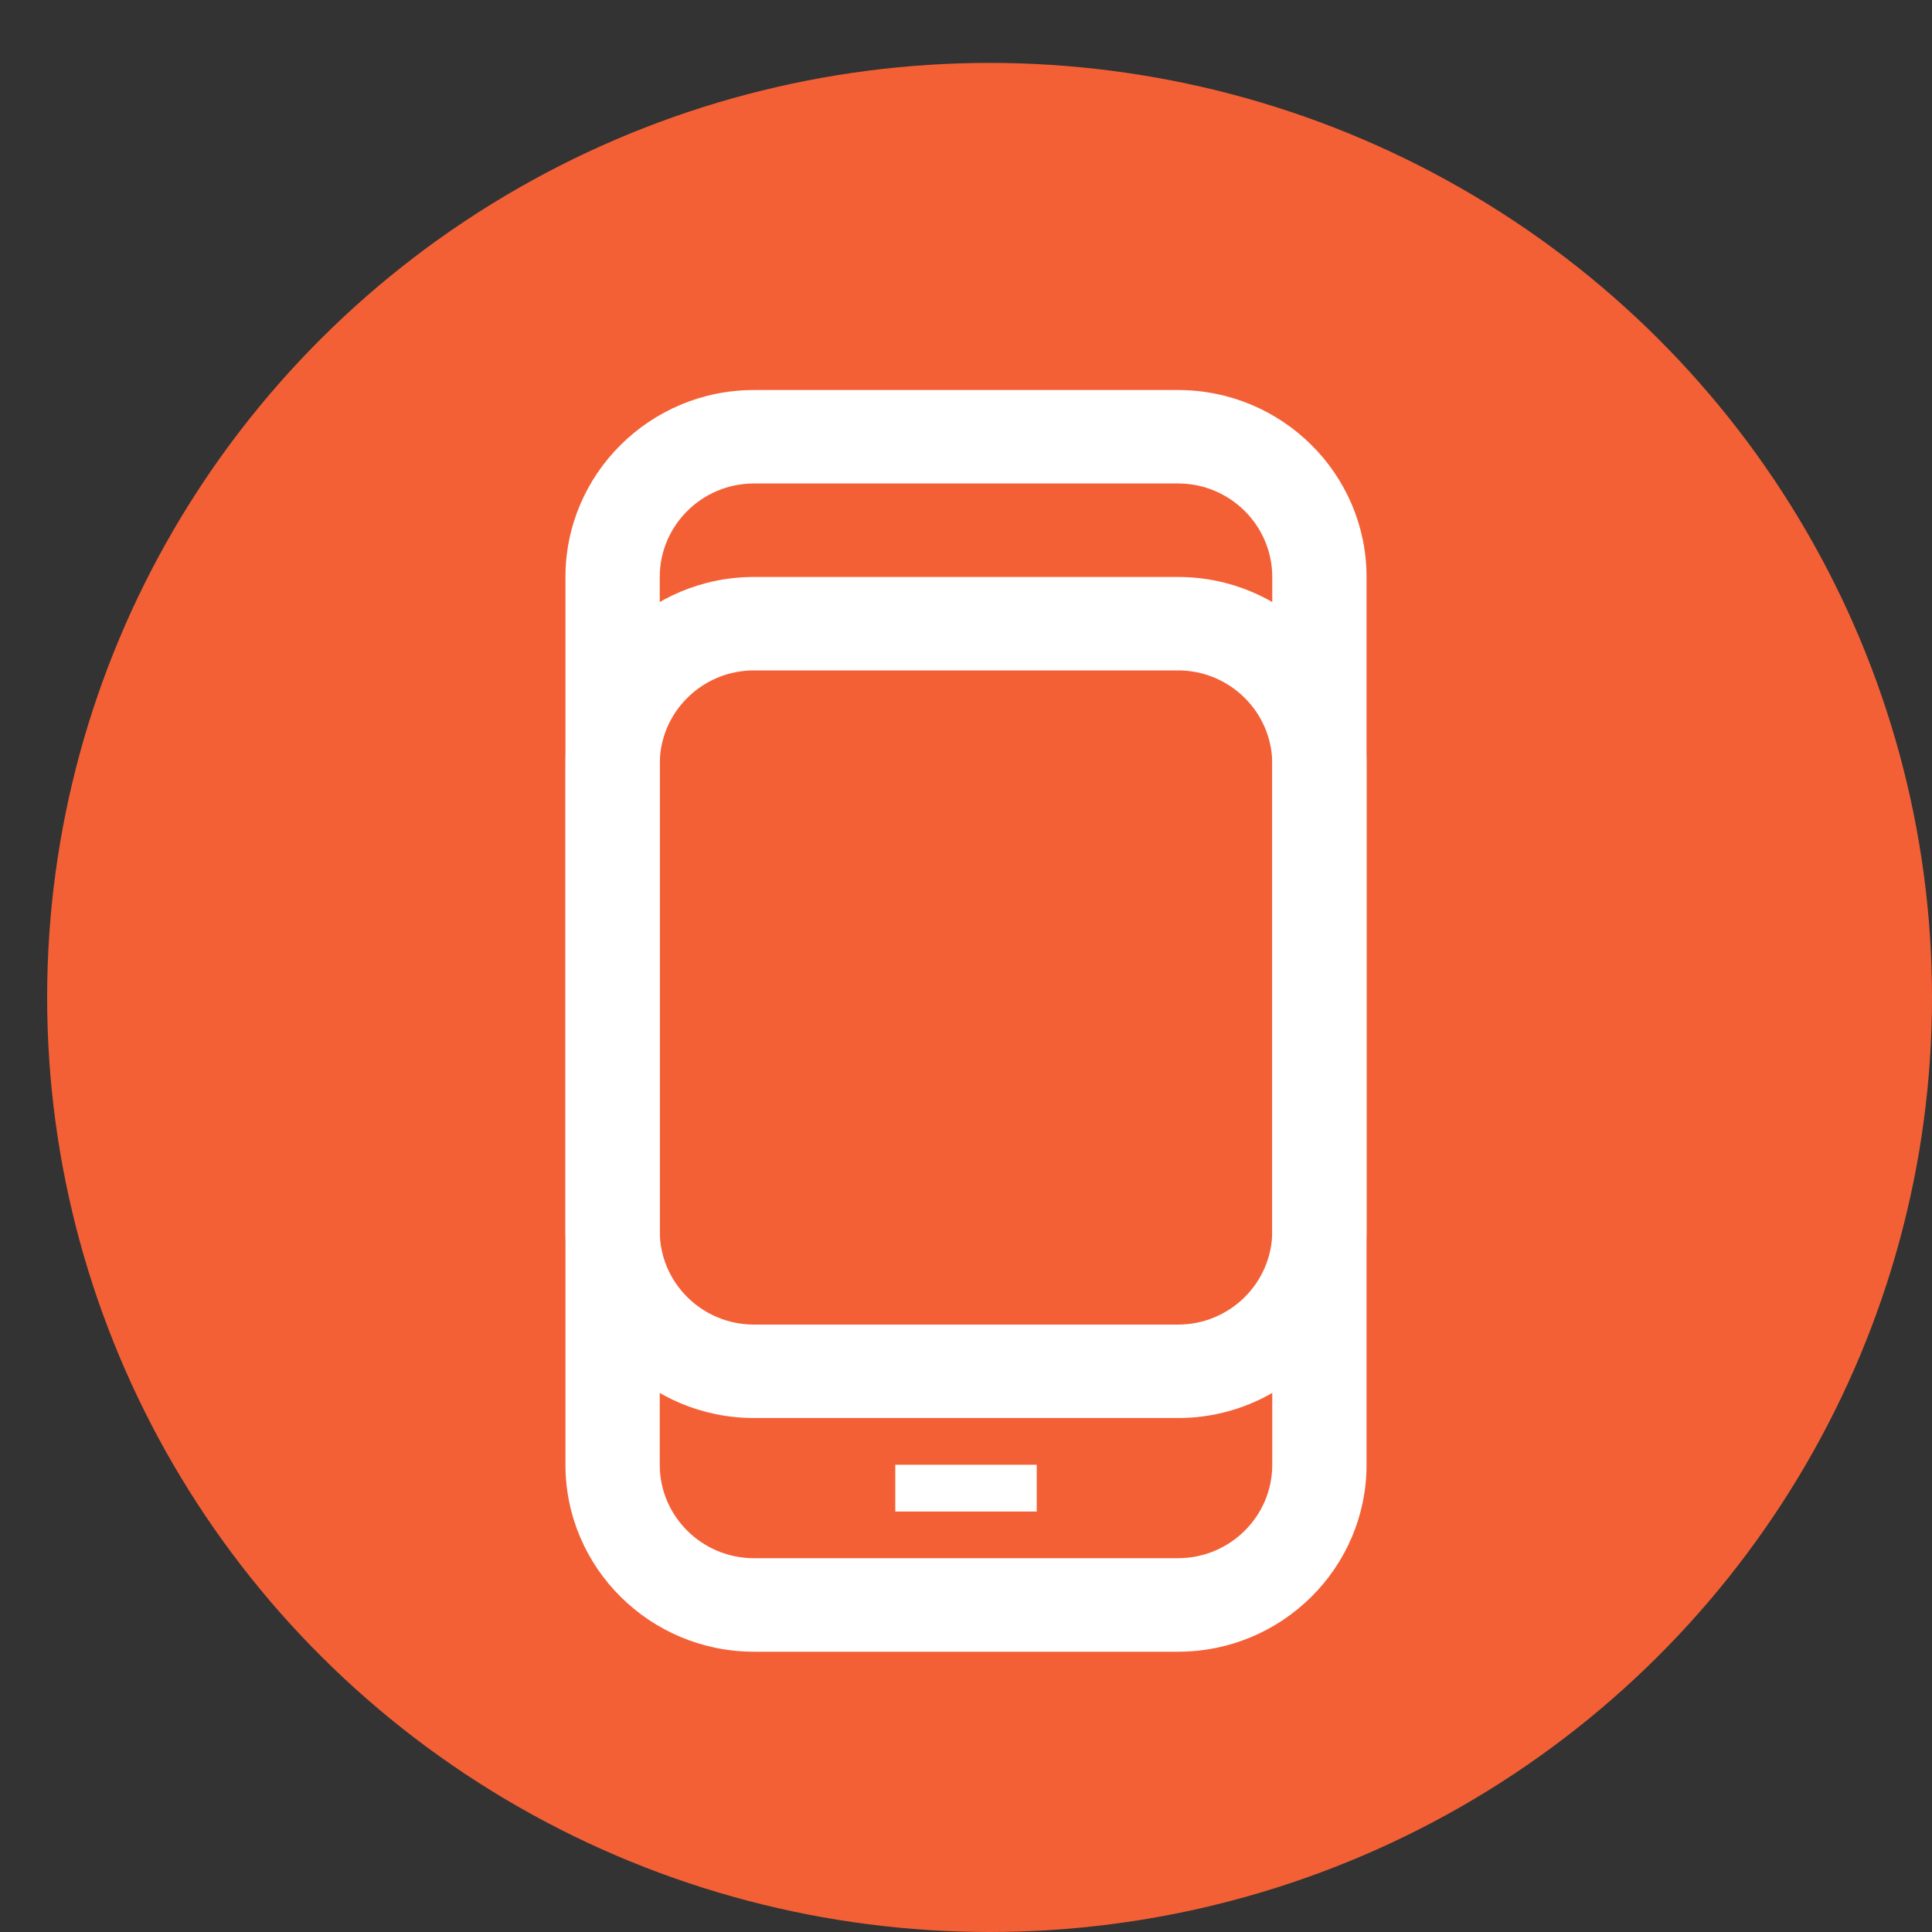 <?xml version="1.0" encoding="UTF-8"?>
<svg width="25px" height="25px" viewBox="0 0 25 25" version="1.1" xmlns="http://www.w3.org/2000/svg" xmlns:xlink="http://www.w3.org/1999/xlink">
    <rect x="0" y="0" width="25" height="25" fill="#333333" stroke="none"/>
    <title>Group 4</title>
    <defs>
        <polygon id="path-1" points="0 16.326 10.366 16.326 10.366 0 0 0"></polygon>
    </defs>
    <g id="Symbols" stroke="none" stroke-width="1" fill="none" fill-rule="evenodd">
        <g id="Footer" transform="translate(-1182, -200)">
            <g id="Group-2" transform="translate(1182, 173)">
                <g id="Group-4" transform="translate(0.61, 27.814)">
                    <ellipse id="Oval" fill="#F46036" cx="12.195" cy="12.093" rx="12.195" ry="12.093"></ellipse>
                    <g id="Group-7" transform="translate(6.707, 4.233)">
                        <path d="M2.439,1.209 C1.767,1.209 1.22,1.752 1.22,2.419 L1.22,13.907 C1.22,14.574 1.767,15.116 2.439,15.116 L7.927,15.116 C8.599,15.116 9.146,14.574 9.146,13.907 L9.146,2.419 C9.146,1.752 8.599,1.209 7.927,1.209 L2.439,1.209 Z M7.927,16.326 L2.439,16.326 C1.094,16.326 0,15.241 0,13.907 L0,2.419 C0,1.085 1.094,0 2.439,0 L7.927,0 C9.272,0 10.366,1.085 10.366,2.419 L10.366,13.907 C10.366,15.241 9.272,16.326 7.927,16.326 L7.927,16.326 Z" id="Fill-1" fill="#FFFFFF"></path>
                        <path d="M2.439,3.628 C1.767,3.628 1.22,4.171 1.22,4.837 L1.22,10.884 C1.22,11.551 1.767,12.093 2.439,12.093 L7.927,12.093 C8.599,12.093 9.146,11.551 9.146,10.884 L9.146,4.837 C9.146,4.171 8.599,3.628 7.927,3.628 L2.439,3.628 Z M7.927,13.302 L2.439,13.302 C1.094,13.302 0,12.218 0,10.884 L0,4.837 C0,3.503 1.094,2.419 2.439,2.419 L7.927,2.419 C9.272,2.419 10.366,3.503 10.366,4.837 L10.366,10.884 C10.366,12.218 9.272,13.302 7.927,13.302 L7.927,13.302 Z" id="Fill-3" fill="#FFFFFF"></path>
                        <mask id="mask-2" fill="white">
                            <use xlink:href="#path-1"></use>
                        </mask>
                        <g id="Clip-6"></g>
                        <polygon id="Fill-5" fill="#FFFFFF" mask="url(#mask-2)" points="4.268 14.512 6.098 14.512 6.098 13.907 4.268 13.907"></polygon>
                    </g>
                </g>
            </g>
        </g>
    </g>
</svg>